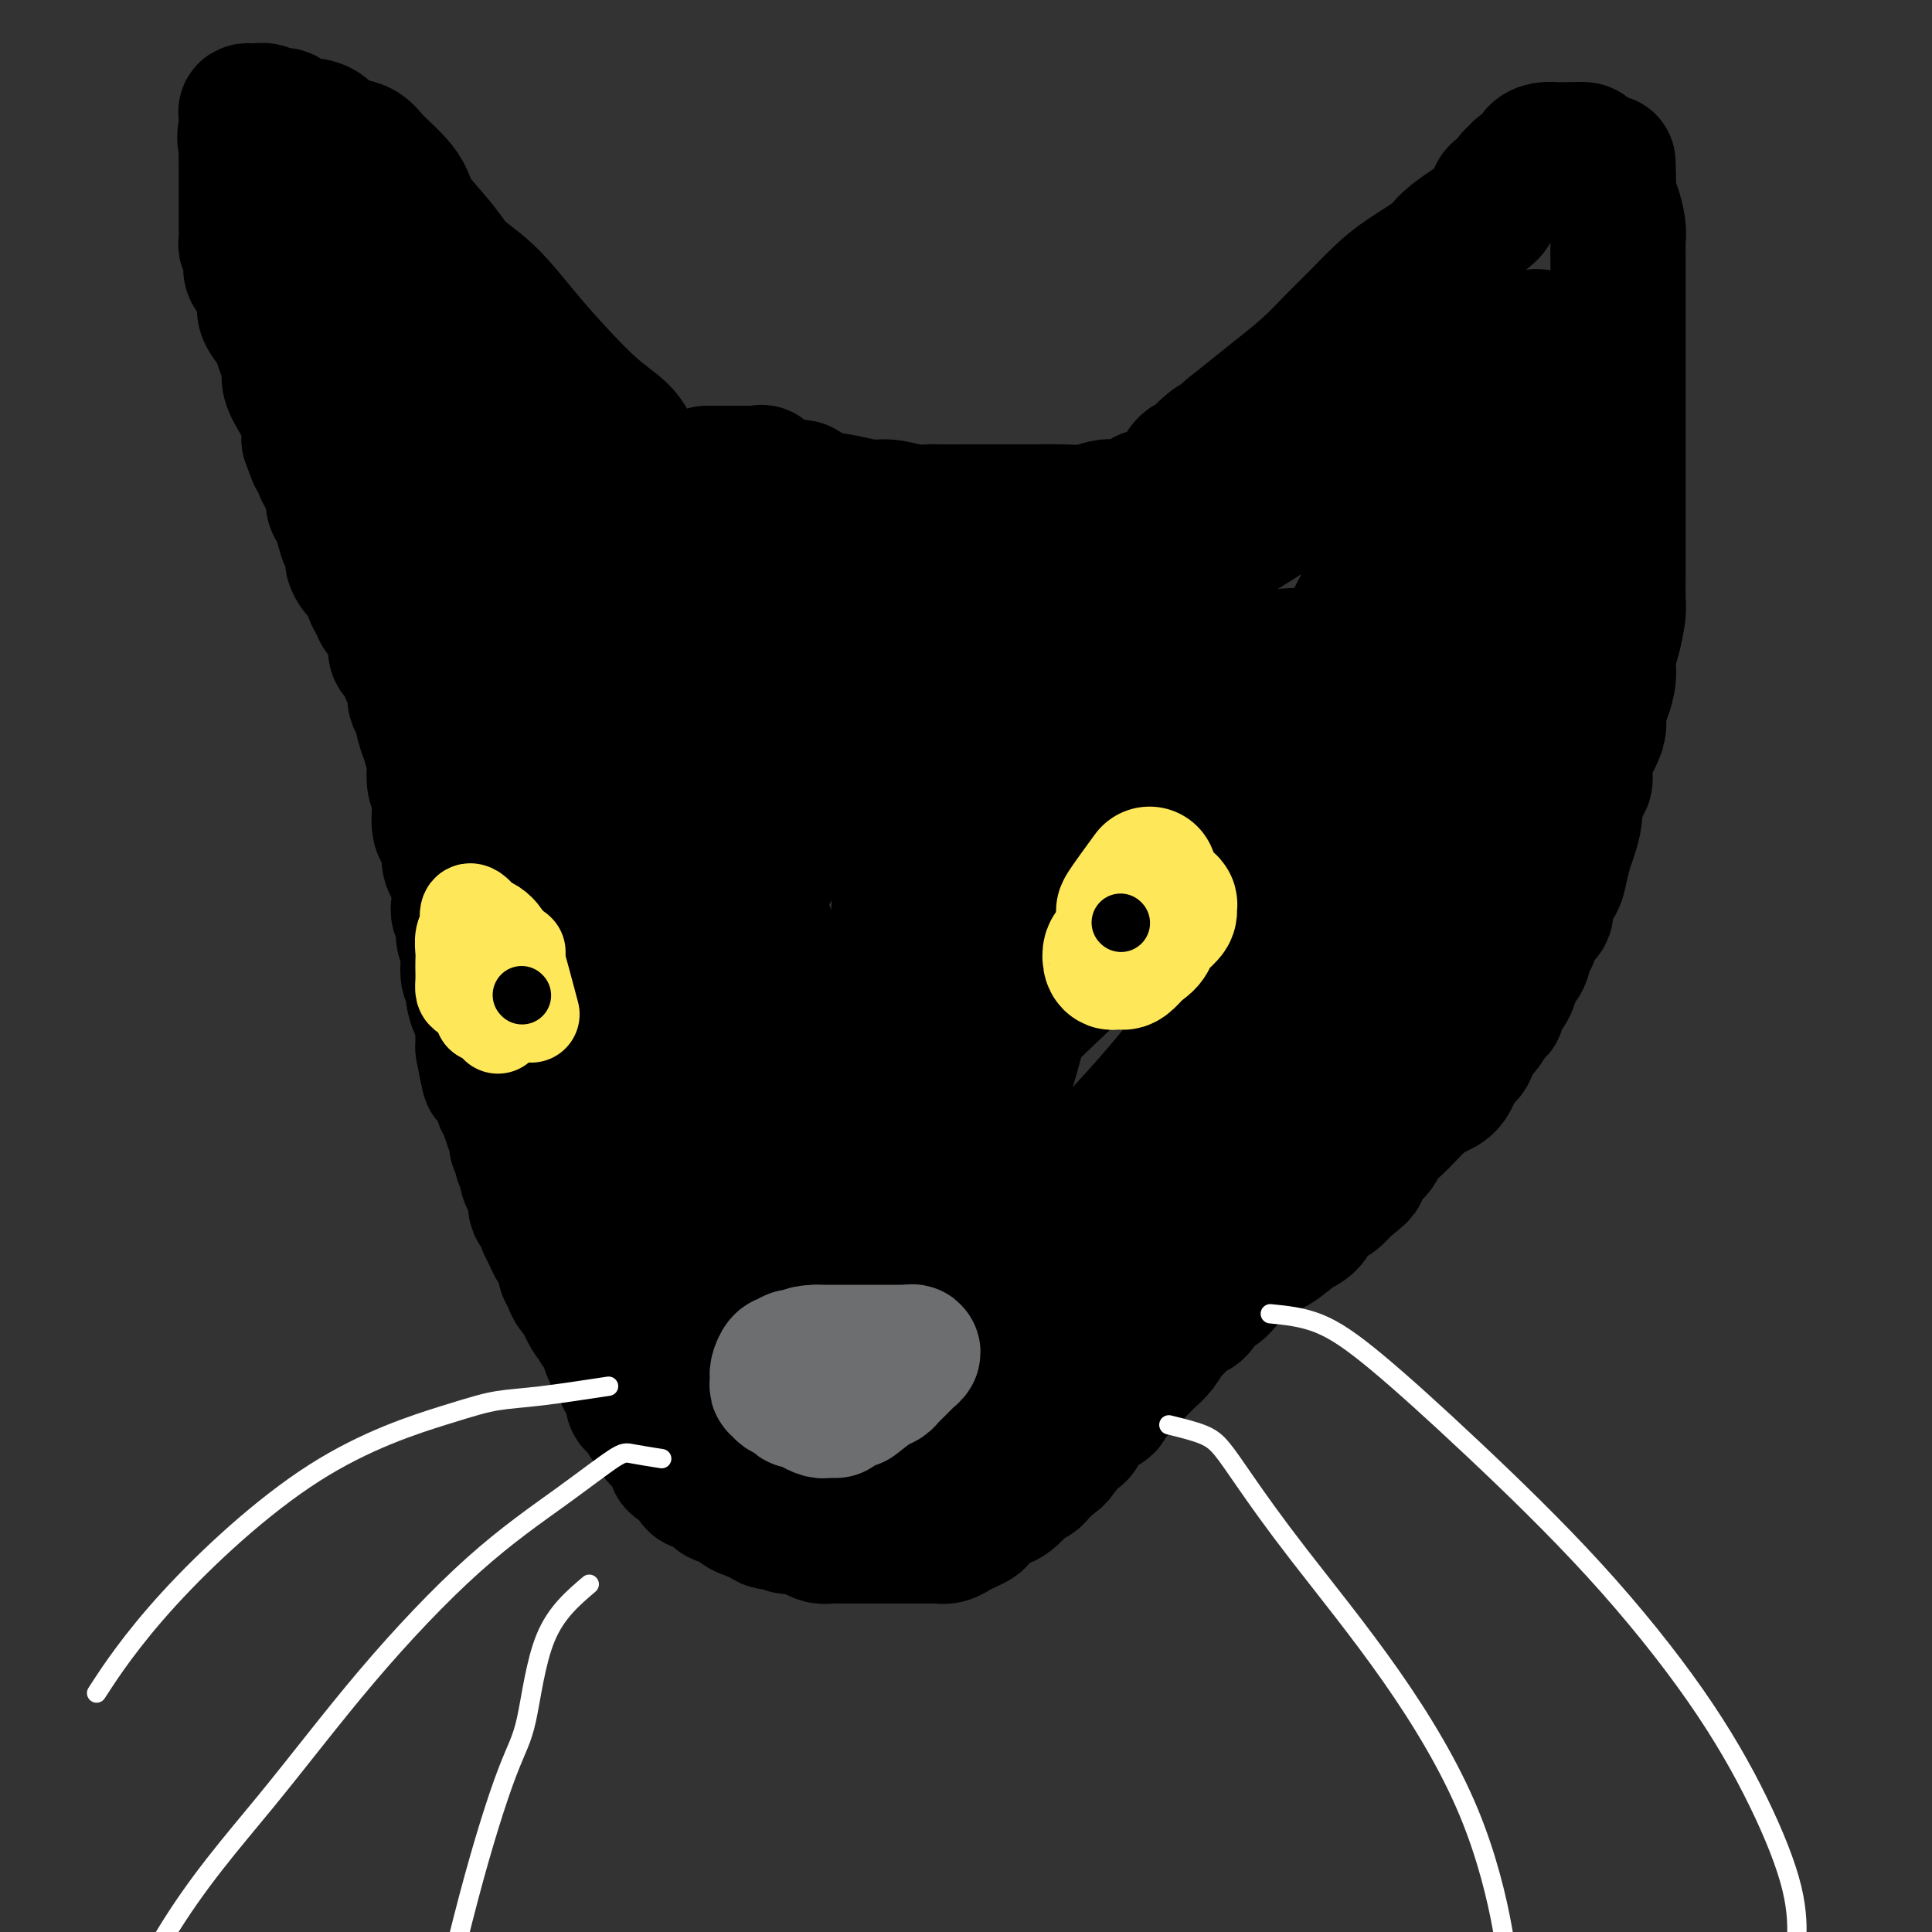 <svg viewBox='0 0 400 400' version='1.1' xmlns='http://www.w3.org/2000/svg' xmlns:xlink='http://www.w3.org/1999/xlink'><rect x="0" y="0" width="400" height="400" fill="#333333" stroke="none"/><g fill='none' stroke='#000000' stroke-width='28' stroke-linecap='round' stroke-linejoin='round'><path d='M142,114c-2.106,-4.428 -4.212,-8.855 -5,-11c-0.788,-2.145 -0.256,-2.006 -1,-3c-0.744,-0.994 -2.762,-3.119 -4,-5c-1.238,-1.881 -1.694,-3.517 -3,-5c-1.306,-1.483 -3.462,-2.811 -6,-5c-2.538,-2.189 -5.457,-5.237 -8,-8c-2.543,-2.763 -4.709,-5.239 -7,-8c-2.291,-2.761 -4.707,-5.807 -7,-8c-2.293,-2.193 -4.462,-3.535 -6,-5c-1.538,-1.465 -2.446,-3.054 -4,-5c-1.554,-1.946 -3.753,-4.250 -5,-6c-1.247,-1.750 -1.541,-2.945 -2,-4c-0.459,-1.055 -1.084,-1.971 -2,-3c-0.916,-1.029 -2.122,-2.173 -3,-3c-0.878,-0.827 -1.428,-1.338 -2,-2c-0.572,-0.662 -1.167,-1.474 -2,-2c-0.833,-0.526 -1.903,-0.766 -3,-1c-1.097,-0.234 -2.219,-0.463 -3,-1c-0.781,-0.537 -1.220,-1.383 -2,-2c-0.780,-0.617 -1.899,-1.006 -3,-1c-1.101,0.006 -2.183,0.408 -3,0c-0.817,-0.408 -1.371,-1.626 -2,-2c-0.629,-0.374 -1.335,0.095 -2,0c-0.665,-0.095 -1.288,-0.756 -2,-1c-0.712,-0.244 -1.511,-0.073 -2,0c-0.489,0.073 -0.667,0.047 -1,0c-0.333,-0.047 -0.821,-0.116 -1,0c-0.179,0.116 -0.048,0.416 0,1c0.048,0.584 0.014,1.453 0,2c-0.014,0.547 -0.007,0.774 0,1'/><path d='M51,27c-0.619,1.284 -0.166,2.493 0,3c0.166,0.507 0.044,0.311 0,1c-0.044,0.689 -0.012,2.262 0,3c0.012,0.738 0.003,0.639 0,1c-0.003,0.361 -0.001,1.181 0,2c0.001,0.819 0.000,1.637 0,2c-0.000,0.363 -0.000,0.271 0,1c0.000,0.729 0.000,2.279 0,3c-0.000,0.721 -0.001,0.612 0,1c0.001,0.388 0.004,1.274 0,2c-0.004,0.726 -0.015,1.293 0,2c0.015,0.707 0.056,1.555 0,2c-0.056,0.445 -0.208,0.487 0,1c0.208,0.513 0.778,1.498 1,2c0.222,0.502 0.097,0.520 0,1c-0.097,0.480 -0.166,1.423 0,2c0.166,0.577 0.567,0.788 1,1c0.433,0.212 0.899,0.426 1,1c0.101,0.574 -0.162,1.509 0,2c0.162,0.491 0.750,0.539 1,1c0.250,0.461 0.161,1.334 0,2c-0.161,0.666 -0.393,1.126 0,2c0.393,0.874 1.410,2.161 2,3c0.590,0.839 0.753,1.230 1,2c0.247,0.770 0.577,1.921 1,3c0.423,1.079 0.940,2.088 1,3c0.060,0.912 -0.338,1.728 0,3c0.338,1.272 1.410,3.001 2,4c0.590,0.999 0.697,1.269 1,2c0.303,0.731 0.801,1.923 1,3c0.199,1.077 0.100,2.038 0,3'/><path d='M64,91c2.030,5.785 1.103,2.747 1,2c-0.103,-0.747 0.616,0.796 1,2c0.384,1.204 0.432,2.069 1,3c0.568,0.931 1.658,1.930 2,3c0.342,1.070 -0.062,2.212 0,3c0.062,0.788 0.590,1.222 1,2c0.410,0.778 0.702,1.900 1,3c0.298,1.100 0.603,2.176 1,3c0.397,0.824 0.885,1.394 1,2c0.115,0.606 -0.142,1.247 0,2c0.142,0.753 0.682,1.619 1,2c0.318,0.381 0.414,0.277 1,1c0.586,0.723 1.663,2.273 2,3c0.337,0.727 -0.065,0.633 0,1c0.065,0.367 0.595,1.197 1,2c0.405,0.803 0.683,1.580 1,2c0.317,0.420 0.673,0.484 1,1c0.327,0.516 0.627,1.486 1,2c0.373,0.514 0.821,0.574 1,1c0.179,0.426 0.089,1.219 0,2c-0.089,0.781 -0.178,1.551 0,2c0.178,0.449 0.622,0.576 1,1c0.378,0.424 0.690,1.146 1,2c0.310,0.854 0.618,1.839 1,2c0.382,0.161 0.837,-0.504 1,0c0.163,0.504 0.033,2.176 0,3c-0.033,0.824 0.030,0.801 0,1c-0.030,0.199 -0.152,0.620 0,1c0.152,0.380 0.579,0.718 1,1c0.421,0.282 0.834,0.509 1,1c0.166,0.491 0.083,1.245 0,2'/><path d='M88,149c3.730,8.882 1.056,2.089 0,0c-1.056,-2.089 -0.493,0.528 0,2c0.493,1.472 0.916,1.801 1,2c0.084,0.199 -0.170,0.269 0,1c0.170,0.731 0.764,2.124 1,3c0.236,0.876 0.115,1.235 0,2c-0.115,0.765 -0.224,1.934 0,3c0.224,1.066 0.782,2.028 1,3c0.218,0.972 0.096,1.955 0,3c-0.096,1.045 -0.167,2.154 0,3c0.167,0.846 0.570,1.430 1,2c0.430,0.570 0.886,1.125 1,2c0.114,0.875 -0.113,2.069 0,3c0.113,0.931 0.566,1.600 1,2c0.434,0.400 0.847,0.530 1,1c0.153,0.470 0.045,1.280 0,2c-0.045,0.720 -0.027,1.352 0,2c0.027,0.648 0.064,1.314 0,2c-0.064,0.686 -0.227,1.394 0,2c0.227,0.606 0.844,1.111 1,2c0.156,0.889 -0.150,2.164 0,3c0.150,0.836 0.758,1.234 1,2c0.242,0.766 0.120,1.901 0,3c-0.120,1.099 -0.239,2.162 0,3c0.239,0.838 0.834,1.450 1,2c0.166,0.550 -0.099,1.039 0,2c0.099,0.961 0.563,2.393 1,3c0.437,0.607 0.849,0.390 1,1c0.151,0.610 0.041,2.049 0,3c-0.041,0.951 -0.012,1.415 0,2c0.012,0.585 0.006,1.293 0,2'/><path d='M100,217c2.040,10.936 1.139,4.276 1,2c-0.139,-2.276 0.483,-0.167 1,1c0.517,1.167 0.927,1.393 1,2c0.073,0.607 -0.192,1.594 0,2c0.192,0.406 0.840,0.232 1,1c0.160,0.768 -0.167,2.478 0,3c0.167,0.522 0.828,-0.145 1,0c0.172,0.145 -0.146,1.102 0,2c0.146,0.898 0.756,1.736 1,2c0.244,0.264 0.122,-0.047 0,0c-0.122,0.047 -0.244,0.450 0,1c0.244,0.550 0.854,1.246 1,2c0.146,0.754 -0.172,1.567 0,2c0.172,0.433 0.833,0.488 1,1c0.167,0.512 -0.161,1.482 0,2c0.161,0.518 0.812,0.584 1,1c0.188,0.416 -0.086,1.181 0,2c0.086,0.819 0.531,1.690 1,2c0.469,0.310 0.962,0.057 1,1c0.038,0.943 -0.379,3.081 0,4c0.379,0.919 1.555,0.618 2,1c0.445,0.382 0.161,1.448 0,2c-0.161,0.552 -0.197,0.589 0,1c0.197,0.411 0.626,1.194 1,2c0.374,0.806 0.692,1.633 1,2c0.308,0.367 0.607,0.273 1,1c0.393,0.727 0.882,2.275 1,3c0.118,0.725 -0.133,0.627 0,1c0.133,0.373 0.651,1.216 1,2c0.349,0.784 0.528,1.510 1,2c0.472,0.490 1.236,0.745 2,1'/><path d='M121,268c3.201,8.306 0.703,3.572 0,2c-0.703,-1.572 0.389,0.019 1,1c0.611,0.981 0.741,1.352 1,2c0.259,0.648 0.647,1.572 1,2c0.353,0.428 0.672,0.360 1,1c0.328,0.640 0.665,1.988 1,3c0.335,1.012 0.668,1.689 1,2c0.332,0.311 0.663,0.258 1,1c0.337,0.742 0.680,2.279 1,3c0.320,0.721 0.615,0.626 1,1c0.385,0.374 0.859,1.218 1,2c0.141,0.782 -0.050,1.504 0,2c0.050,0.496 0.342,0.766 1,1c0.658,0.234 1.682,0.431 2,1c0.318,0.569 -0.069,1.510 0,2c0.069,0.490 0.596,0.529 1,1c0.404,0.471 0.687,1.372 1,2c0.313,0.628 0.656,0.981 1,1c0.344,0.019 0.687,-0.298 1,0c0.313,0.298 0.594,1.210 1,2c0.406,0.790 0.935,1.459 1,2c0.065,0.541 -0.334,0.953 0,1c0.334,0.047 1.402,-0.273 2,0c0.598,0.273 0.726,1.139 1,2c0.274,0.861 0.692,1.717 1,2c0.308,0.283 0.505,-0.009 1,0c0.495,0.009 1.287,0.317 2,1c0.713,0.683 1.346,1.740 2,2c0.654,0.260 1.330,-0.276 2,0c0.670,0.276 1.334,1.365 2,2c0.666,0.635 1.333,0.818 2,1'/><path d='M155,313c2.700,1.421 1.948,-0.026 2,0c0.052,0.026 0.906,1.526 2,2c1.094,0.474 2.429,-0.080 3,0c0.571,0.080 0.378,0.792 1,1c0.622,0.208 2.058,-0.088 3,0c0.942,0.088 1.388,0.559 2,1c0.612,0.441 1.389,0.850 2,1c0.611,0.150 1.054,0.040 2,0c0.946,-0.040 2.393,-0.011 3,0c0.607,0.011 0.374,0.003 1,0c0.626,-0.003 2.112,-0.001 3,0c0.888,0.001 1.177,0.000 2,0c0.823,-0.000 2.179,0.000 3,0c0.821,-0.000 1.108,-0.000 2,0c0.892,0.000 2.388,0.001 3,0c0.612,-0.001 0.338,-0.003 1,0c0.662,0.003 2.260,0.012 3,0c0.740,-0.012 0.622,-0.045 1,0c0.378,0.045 1.252,0.168 2,0c0.748,-0.168 1.369,-0.626 2,-1c0.631,-0.374 1.271,-0.664 2,-1c0.729,-0.336 1.546,-0.719 2,-1c0.454,-0.281 0.545,-0.460 1,-1c0.455,-0.540 1.272,-1.440 2,-2c0.728,-0.560 1.365,-0.780 2,-1c0.635,-0.220 1.269,-0.439 2,-1c0.731,-0.561 1.561,-1.462 2,-2c0.439,-0.538 0.489,-0.711 1,-1c0.511,-0.289 1.484,-0.693 2,-1c0.516,-0.307 0.576,-0.516 1,-1c0.424,-0.484 1.212,-1.242 2,-2'/><path d='M217,303c3.342,-2.456 1.196,-1.096 1,-1c-0.196,0.096 1.559,-1.072 2,-2c0.441,-0.928 -0.431,-1.615 0,-2c0.431,-0.385 2.166,-0.469 3,-1c0.834,-0.531 0.768,-1.508 1,-2c0.232,-0.492 0.761,-0.498 1,-1c0.239,-0.502 0.187,-1.501 1,-2c0.813,-0.499 2.492,-0.499 3,-1c0.508,-0.501 -0.154,-1.504 0,-2c0.154,-0.496 1.126,-0.485 2,-1c0.874,-0.515 1.652,-1.554 2,-2c0.348,-0.446 0.267,-0.297 1,-1c0.733,-0.703 2.279,-2.257 3,-3c0.721,-0.743 0.616,-0.676 1,-1c0.384,-0.324 1.258,-1.040 2,-2c0.742,-0.960 1.354,-2.163 2,-3c0.646,-0.837 1.328,-1.309 2,-2c0.672,-0.691 1.335,-1.603 2,-2c0.665,-0.397 1.333,-0.280 2,-1c0.667,-0.720 1.333,-2.275 2,-3c0.667,-0.725 1.337,-0.618 2,-1c0.663,-0.382 1.320,-1.252 2,-2c0.680,-0.748 1.382,-1.373 2,-2c0.618,-0.627 1.153,-1.255 2,-2c0.847,-0.745 2.008,-1.607 3,-2c0.992,-0.393 1.817,-0.318 3,-1c1.183,-0.682 2.726,-2.122 4,-3c1.274,-0.878 2.280,-1.194 3,-2c0.720,-0.806 1.155,-2.102 2,-3c0.845,-0.898 2.098,-1.400 3,-2c0.902,-0.600 1.451,-1.300 2,-2'/><path d='M278,246c4.998,-4.005 3.493,-3.016 3,-3c-0.493,0.016 0.027,-0.939 1,-2c0.973,-1.061 2.399,-2.227 3,-3c0.601,-0.773 0.376,-1.152 1,-2c0.624,-0.848 2.096,-2.164 3,-3c0.904,-0.836 1.239,-1.190 2,-2c0.761,-0.810 1.948,-2.074 3,-3c1.052,-0.926 1.969,-1.512 3,-2c1.031,-0.488 2.177,-0.878 3,-2c0.823,-1.122 1.323,-2.977 2,-4c0.677,-1.023 1.531,-1.215 2,-2c0.469,-0.785 0.555,-2.164 1,-3c0.445,-0.836 1.250,-1.129 2,-2c0.750,-0.871 1.445,-2.321 2,-3c0.555,-0.679 0.970,-0.587 1,-1c0.030,-0.413 -0.325,-1.331 0,-2c0.325,-0.669 1.330,-1.089 2,-2c0.670,-0.911 1.006,-2.312 1,-3c-0.006,-0.688 -0.354,-0.664 0,-1c0.354,-0.336 1.409,-1.034 2,-2c0.591,-0.966 0.717,-2.201 1,-3c0.283,-0.799 0.724,-1.162 1,-2c0.276,-0.838 0.389,-2.152 1,-3c0.611,-0.848 1.722,-1.231 2,-2c0.278,-0.769 -0.277,-1.923 0,-3c0.277,-1.077 1.384,-2.076 2,-3c0.616,-0.924 0.740,-1.772 1,-3c0.260,-1.228 0.657,-2.834 1,-4c0.343,-1.166 0.631,-1.891 1,-3c0.369,-1.109 0.820,-2.603 1,-4c0.180,-1.397 0.090,-2.699 0,-4'/><path d='M326,165c2.647,-6.696 2.264,-3.435 2,-3c-0.264,0.435 -0.408,-1.954 0,-4c0.408,-2.046 1.367,-3.747 2,-5c0.633,-1.253 0.939,-2.057 1,-3c0.061,-0.943 -0.125,-2.025 0,-3c0.125,-0.975 0.559,-1.844 1,-3c0.441,-1.156 0.889,-2.600 1,-4c0.111,-1.400 -0.114,-2.756 0,-4c0.114,-1.244 0.566,-2.376 1,-4c0.434,-1.624 0.848,-3.739 1,-5c0.152,-1.261 0.041,-1.666 0,-3c-0.041,-1.334 -0.011,-3.595 0,-5c0.011,-1.405 0.003,-1.954 0,-3c-0.003,-1.046 -0.001,-2.590 0,-4c0.001,-1.410 0.000,-2.688 0,-4c-0.000,-1.312 -0.000,-2.660 0,-4c0.000,-1.340 0.000,-2.672 0,-4c-0.000,-1.328 -0.000,-2.650 0,-4c0.000,-1.350 0.000,-2.727 0,-4c-0.000,-1.273 -0.000,-2.442 0,-4c0.000,-1.558 0.000,-3.504 0,-5c-0.000,-1.496 -0.000,-2.542 0,-4c0.000,-1.458 0.000,-3.327 0,-5c-0.000,-1.673 -0.000,-3.151 0,-5c0.000,-1.849 0.001,-4.069 0,-6c-0.001,-1.931 -0.003,-3.575 0,-5c0.003,-1.425 0.012,-2.633 0,-4c-0.012,-1.367 -0.044,-2.892 0,-4c0.044,-1.108 0.166,-1.798 0,-3c-0.166,-1.202 -0.619,-2.915 -1,-4c-0.381,-1.085 -0.691,-1.543 -1,-2'/><path d='M333,41c-0.267,-13.666 0.065,-4.831 0,-2c-0.065,2.831 -0.527,-0.341 -1,-2c-0.473,-1.659 -0.957,-1.803 -1,-2c-0.043,-0.197 0.354,-0.445 0,-1c-0.354,-0.555 -1.461,-1.417 -2,-2c-0.539,-0.583 -0.511,-0.888 -1,-1c-0.489,-0.112 -1.496,-0.030 -2,0c-0.504,0.030 -0.506,0.010 -1,0c-0.494,-0.010 -1.479,-0.010 -2,0c-0.521,0.010 -0.577,0.030 -1,0c-0.423,-0.030 -1.212,-0.110 -2,0c-0.788,0.110 -1.573,0.409 -2,1c-0.427,0.591 -0.494,1.472 -1,2c-0.506,0.528 -1.449,0.703 -2,1c-0.551,0.297 -0.710,0.716 -1,1c-0.290,0.284 -0.710,0.432 -1,1c-0.290,0.568 -0.450,1.555 -1,2c-0.550,0.445 -1.492,0.349 -2,1c-0.508,0.651 -0.584,2.049 -1,3c-0.416,0.951 -1.174,1.454 -2,2c-0.826,0.546 -1.721,1.134 -3,2c-1.279,0.866 -2.942,2.008 -4,3c-1.058,0.992 -1.510,1.832 -3,3c-1.490,1.168 -4.017,2.664 -6,4c-1.983,1.336 -3.422,2.514 -5,4c-1.578,1.486 -3.296,3.282 -5,5c-1.704,1.718 -3.396,3.358 -5,5c-1.604,1.642 -3.121,3.285 -5,5c-1.879,1.715 -4.121,3.500 -6,5c-1.879,1.500 -3.394,2.714 -5,4c-1.606,1.286 -3.303,2.643 -5,4'/><path d='M255,89c-10.881,9.476 -5.585,4.165 -4,3c1.585,-1.165 -0.543,1.815 -2,3c-1.457,1.185 -2.243,0.574 -3,1c-0.757,0.426 -1.484,1.890 -2,3c-0.516,1.110 -0.822,1.866 -1,2c-0.178,0.134 -0.229,-0.353 -1,0c-0.771,0.353 -2.262,1.545 -3,2c-0.738,0.455 -0.723,0.174 -1,0c-0.277,-0.174 -0.848,-0.239 -1,0c-0.152,0.239 0.114,0.782 0,1c-0.114,0.218 -0.606,0.111 -1,0c-0.394,-0.111 -0.688,-0.227 -1,0c-0.312,0.227 -0.641,0.797 -1,1c-0.359,0.203 -0.746,0.040 -1,0c-0.254,-0.040 -0.373,0.042 -1,0c-0.627,-0.042 -1.762,-0.207 -3,0c-1.238,0.207 -2.579,0.788 -4,1c-1.421,0.212 -2.921,0.057 -5,0c-2.079,-0.057 -4.738,-0.015 -7,0c-2.262,0.015 -4.128,0.004 -6,0c-1.872,-0.004 -3.748,0.000 -5,0c-1.252,-0.000 -1.878,-0.004 -3,0c-1.122,0.004 -2.739,0.016 -4,0c-1.261,-0.016 -2.167,-0.060 -3,0c-0.833,0.060 -1.594,0.224 -3,0c-1.406,-0.224 -3.457,-0.836 -5,-1c-1.543,-0.164 -2.579,0.121 -4,0c-1.421,-0.121 -3.229,-0.648 -5,-1c-1.771,-0.352 -3.506,-0.529 -5,-1c-1.494,-0.471 -2.747,-1.235 -4,-2'/><path d='M166,101c-4.086,-0.745 -2.801,-0.109 -3,0c-0.199,0.109 -1.883,-0.311 -3,-1c-1.117,-0.689 -1.666,-1.649 -2,-2c-0.334,-0.351 -0.451,-0.094 -1,0c-0.549,0.094 -1.529,0.025 -2,0c-0.471,-0.025 -0.435,-0.007 -2,0c-1.565,0.007 -4.733,0.002 -6,0c-1.267,-0.002 -0.634,-0.001 0,0'/><path d='M68,53c1.691,-2.306 3.382,-4.613 4,-5c0.618,-0.387 0.165,1.145 0,3c-0.165,1.855 -0.040,4.033 0,6c0.040,1.967 -0.006,3.722 0,6c0.006,2.278 0.062,5.079 1,8c0.938,2.921 2.757,5.964 4,9c1.243,3.036 1.909,6.066 3,9c1.091,2.934 2.608,5.770 4,9c1.392,3.230 2.660,6.852 4,10c1.340,3.148 2.751,5.821 4,8c1.249,2.179 2.337,3.864 3,5c0.663,1.136 0.900,1.723 1,2c0.100,0.277 0.064,0.246 0,-1c-0.064,-1.246 -0.157,-3.705 0,-7c0.157,-3.295 0.564,-7.426 0,-12c-0.564,-4.574 -2.101,-9.590 -4,-15c-1.899,-5.410 -4.162,-11.215 -6,-16c-1.838,-4.785 -3.251,-8.552 -4,-11c-0.749,-2.448 -0.835,-3.577 -1,-4c-0.165,-0.423 -0.409,-0.141 -1,0c-0.591,0.141 -1.530,0.141 -2,0c-0.470,-0.141 -0.473,-0.423 -1,0c-0.527,0.423 -1.579,1.549 -2,3c-0.421,1.451 -0.210,3.225 0,5'/><path d='M75,65c0.046,1.841 0.161,3.942 0,7c-0.161,3.058 -0.597,7.072 0,11c0.597,3.928 2.228,7.769 5,13c2.772,5.231 6.687,11.853 11,18c4.313,6.147 9.025,11.819 13,17c3.975,5.181 7.212,9.870 10,12c2.788,2.130 5.127,1.699 7,2c1.873,0.301 3.281,1.332 4,0c0.719,-1.332 0.750,-5.029 1,-8c0.250,-2.971 0.718,-5.217 1,-8c0.282,-2.783 0.379,-6.101 0,-9c-0.379,-2.899 -1.232,-5.377 -3,-8c-1.768,-2.623 -4.449,-5.391 -7,-8c-2.551,-2.609 -4.971,-5.060 -7,-7c-2.029,-1.940 -3.667,-3.368 -5,-4c-1.333,-0.632 -2.361,-0.467 -3,0c-0.639,0.467 -0.890,1.235 -1,2c-0.110,0.765 -0.080,1.526 0,3c0.080,1.474 0.211,3.659 0,6c-0.211,2.341 -0.762,4.836 0,8c0.762,3.164 2.838,6.995 5,11c2.162,4.005 4.411,8.184 7,13c2.589,4.816 5.520,10.270 8,15c2.480,4.730 4.510,8.737 6,11c1.490,2.263 2.442,2.782 3,3c0.558,0.218 0.724,0.135 1,0c0.276,-0.135 0.662,-0.324 1,-1c0.338,-0.676 0.627,-1.841 1,-4c0.373,-2.159 0.831,-5.312 1,-8c0.169,-2.688 0.048,-4.911 0,-7c-0.048,-2.089 -0.024,-4.045 0,-6'/><path d='M134,139c0.636,-4.579 0.226,-3.026 0,-3c-0.226,0.026 -0.269,-1.475 0,-2c0.269,-0.525 0.850,-0.073 1,0c0.150,0.073 -0.129,-0.232 0,0c0.129,0.232 0.667,0.999 1,2c0.333,1.001 0.462,2.234 1,3c0.538,0.766 1.486,1.065 2,2c0.514,0.935 0.593,2.506 1,4c0.407,1.494 1.142,2.911 2,4c0.858,1.089 1.840,1.851 2,3c0.160,1.149 -0.501,2.685 0,4c0.501,1.315 2.166,2.408 3,4c0.834,1.592 0.838,3.683 1,5c0.162,1.317 0.481,1.860 1,3c0.519,1.140 1.239,2.878 2,4c0.761,1.122 1.565,1.629 2,3c0.435,1.371 0.502,3.607 1,5c0.498,1.393 1.429,1.944 2,3c0.571,1.056 0.783,2.617 1,4c0.217,1.383 0.439,2.587 1,4c0.561,1.413 1.459,3.034 2,5c0.541,1.966 0.723,4.278 1,6c0.277,1.722 0.648,2.854 1,4c0.352,1.146 0.686,2.304 1,4c0.314,1.696 0.610,3.929 1,6c0.390,2.071 0.874,3.981 1,6c0.126,2.019 -0.107,4.148 0,6c0.107,1.852 0.553,3.426 1,5'/><path d='M166,233c1.547,8.470 0.414,4.644 0,4c-0.414,-0.644 -0.108,1.895 0,4c0.108,2.105 0.019,3.776 0,5c-0.019,1.224 0.033,2.002 0,3c-0.033,0.998 -0.149,2.215 0,3c0.149,0.785 0.565,1.139 1,2c0.435,0.861 0.891,2.231 1,3c0.109,0.769 -0.129,0.938 0,1c0.129,0.062 0.626,0.017 1,0c0.374,-0.017 0.624,-0.004 1,0c0.376,0.004 0.878,0.001 1,0c0.122,-0.001 -0.137,-0.000 0,0c0.137,0.000 0.669,0.000 1,0c0.331,-0.000 0.460,-0.000 1,0c0.540,0.000 1.492,0.000 2,0c0.508,-0.000 0.574,-0.000 1,0c0.426,0.000 1.213,0.000 2,0c0.787,-0.000 1.575,-0.001 2,0c0.425,0.001 0.488,0.003 1,0c0.512,-0.003 1.474,-0.012 2,0c0.526,0.012 0.615,0.044 1,0c0.385,-0.044 1.065,-0.166 2,0c0.935,0.166 2.124,0.619 3,0c0.876,-0.619 1.438,-2.309 2,-4'/><path d='M191,254c0.989,-1.483 2.462,-3.191 4,-6c1.538,-2.809 3.141,-6.719 5,-10c1.859,-3.281 3.975,-5.933 5,-8c1.025,-2.067 0.958,-3.547 2,-7c1.042,-3.453 3.194,-8.878 4,-12c0.806,-3.122 0.268,-3.941 0,-5c-0.268,-1.059 -0.264,-2.357 0,-4c0.264,-1.643 0.789,-3.630 1,-5c0.211,-1.370 0.109,-2.124 0,-4c-0.109,-1.876 -0.225,-4.874 0,-7c0.225,-2.126 0.792,-3.379 1,-5c0.208,-1.621 0.056,-3.611 0,-5c-0.056,-1.389 -0.015,-2.176 0,-3c0.015,-0.824 0.004,-1.683 0,-2c-0.004,-0.317 -0.001,-0.090 0,0c0.001,0.090 0.001,0.045 0,0'/></g>
<g fill='none' stroke='#000000' stroke-width='6' stroke-linecap='round' stroke-linejoin='round'><path d='M129,162c-2.527,3.259 -5.054,6.518 -6,8c-0.946,1.482 -0.310,1.188 -1,3c-0.690,1.812 -2.705,5.732 -4,10c-1.295,4.268 -1.869,8.885 -2,14c-0.131,5.115 0.180,10.729 0,16c-0.180,5.271 -0.853,10.198 0,15c0.853,4.802 3.230,9.479 5,14c1.770,4.521 2.932,8.886 5,12c2.068,3.114 5.040,4.978 7,7c1.960,2.022 2.906,4.203 4,5c1.094,0.797 2.335,0.211 3,0c0.665,-0.211 0.754,-0.046 1,0c0.246,0.046 0.650,-0.027 1,0c0.350,0.027 0.647,0.155 1,0c0.353,-0.155 0.762,-0.592 1,-3c0.238,-2.408 0.307,-6.788 0,-12c-0.307,-5.212 -0.988,-11.256 -2,-18c-1.012,-6.744 -2.356,-14.188 -4,-21c-1.644,-6.812 -3.588,-12.991 -5,-19c-1.412,-6.009 -2.291,-11.849 -3,-16c-0.709,-4.151 -1.248,-6.614 -2,-9c-0.752,-2.386 -1.718,-4.696 -2,-7c-0.282,-2.304 0.121,-4.601 0,-6c-0.121,-1.399 -0.764,-1.901 -1,-2c-0.236,-0.099 -0.063,0.206 0,1c0.063,0.794 0.017,2.079 0,4c-0.017,1.921 -0.005,4.479 0,7c0.005,2.521 0.001,5.006 0,8c-0.001,2.994 -0.001,6.497 0,10'/><path d='M125,183c-0.015,6.746 0.446,9.610 1,14c0.554,4.390 1.201,10.306 2,16c0.799,5.694 1.748,11.165 2,15c0.252,3.835 -0.195,6.033 2,13c2.195,6.967 7.032,18.702 9,23c1.968,4.298 1.068,1.157 1,0c-0.068,-1.157 0.695,-0.331 1,0c0.305,0.331 0.153,0.165 0,0'/></g>
<g fill='none' stroke='#000000' stroke-width='28' stroke-linecap='round' stroke-linejoin='round'><path d='M95,145c1.188,1.177 2.376,2.353 3,5c0.624,2.647 0.683,6.764 2,13c1.317,6.236 3.893,14.589 7,23c3.107,8.411 6.745,16.878 10,25c3.255,8.122 6.128,15.899 9,22c2.872,6.101 5.743,10.527 8,15c2.257,4.473 3.899,8.992 6,13c2.101,4.008 4.661,7.505 7,11c2.339,3.495 4.458,6.989 6,9c1.542,2.011 2.506,2.539 3,3c0.494,0.461 0.516,0.854 1,1c0.484,0.146 1.428,0.046 2,0c0.572,-0.046 0.772,-0.036 1,-1c0.228,-0.964 0.484,-2.902 0,-8c-0.484,-5.098 -1.707,-13.357 -3,-22c-1.293,-8.643 -2.654,-17.669 -5,-26c-2.346,-8.331 -5.676,-15.965 -8,-23c-2.324,-7.035 -3.641,-13.470 -5,-19c-1.359,-5.530 -2.759,-10.155 -4,-14c-1.241,-3.845 -2.322,-6.911 -4,-10c-1.678,-3.089 -3.952,-6.200 -5,-8c-1.048,-1.800 -0.869,-2.290 -1,-2c-0.131,0.290 -0.573,1.360 -1,2c-0.427,0.640 -0.840,0.849 -1,3c-0.160,2.151 -0.068,6.242 0,10c0.068,3.758 0.111,7.183 0,12c-0.111,4.817 -0.376,11.028 0,18c0.376,6.972 1.393,14.706 2,22c0.607,7.294 0.803,14.147 1,21'/><path d='M126,240c1.052,16.619 2.182,16.668 3,20c0.818,3.332 1.323,9.948 2,14c0.677,4.052 1.527,5.541 4,9c2.473,3.459 6.571,8.889 9,11c2.429,2.111 3.191,0.905 5,1c1.809,0.095 4.665,1.491 7,2c2.335,0.509 4.148,0.129 6,0c1.852,-0.129 3.743,-0.009 6,0c2.257,0.009 4.881,-0.095 7,0c2.119,0.095 3.734,0.388 6,0c2.266,-0.388 5.182,-1.459 8,-2c2.818,-0.541 5.537,-0.553 8,-1c2.463,-0.447 4.669,-1.331 7,-2c2.331,-0.669 4.787,-1.125 7,-2c2.213,-0.875 4.185,-2.169 6,-3c1.815,-0.831 3.474,-1.200 5,-2c1.526,-0.800 2.919,-2.032 4,-3c1.081,-0.968 1.851,-1.672 3,-3c1.149,-1.328 2.676,-3.279 4,-5c1.324,-1.721 2.446,-3.212 4,-5c1.554,-1.788 3.539,-3.872 5,-6c1.461,-2.128 2.396,-4.301 4,-7c1.604,-2.699 3.877,-5.925 6,-9c2.123,-3.075 4.097,-6.000 6,-9c1.903,-3.000 3.735,-6.075 6,-9c2.265,-2.925 4.963,-5.701 7,-9c2.037,-3.299 3.412,-7.121 6,-11c2.588,-3.879 6.389,-7.813 9,-12c2.611,-4.187 4.032,-8.625 6,-13c1.968,-4.375 4.484,-8.688 7,-13'/><path d='M299,171c3.122,-6.445 4.427,-9.557 6,-13c1.573,-3.443 3.412,-7.215 5,-11c1.588,-3.785 2.923,-7.582 4,-11c1.077,-3.418 1.896,-6.457 3,-13c1.104,-6.543 2.492,-16.590 3,-22c0.508,-5.410 0.137,-6.182 0,-8c-0.137,-1.818 -0.038,-4.680 0,-7c0.038,-2.320 0.016,-4.096 0,-6c-0.016,-1.904 -0.027,-3.935 0,-5c0.027,-1.065 0.092,-1.162 0,-2c-0.092,-0.838 -0.343,-2.415 -1,-3c-0.657,-0.585 -1.722,-0.177 -2,0c-0.278,0.177 0.229,0.122 0,0c-0.229,-0.122 -1.196,-0.312 -2,0c-0.804,0.312 -1.445,1.126 -2,2c-0.555,0.874 -1.024,1.809 -2,3c-0.976,1.191 -2.460,2.639 -3,4c-0.540,1.361 -0.136,2.634 -1,4c-0.864,1.366 -2.997,2.823 -5,5c-2.003,2.177 -3.875,5.073 -6,9c-2.125,3.927 -4.502,8.885 -7,14c-2.498,5.115 -5.117,10.386 -8,16c-2.883,5.614 -6.031,11.570 -9,17c-2.969,5.430 -5.759,10.333 -8,15c-2.241,4.667 -3.931,9.096 -6,13c-2.069,3.904 -4.516,7.281 -6,10c-1.484,2.719 -2.006,4.780 -3,7c-0.994,2.220 -2.460,4.598 -3,6c-0.540,1.402 -0.154,1.829 0,2c0.154,0.171 0.077,0.085 0,0'/><path d='M246,197c-6.968,15.231 0.612,3.309 5,-3c4.388,-6.309 5.582,-7.006 8,-10c2.418,-2.994 6.059,-8.287 10,-14c3.941,-5.713 8.183,-11.847 12,-18c3.817,-6.153 7.209,-12.324 11,-18c3.791,-5.676 7.982,-10.856 11,-15c3.018,-4.144 4.862,-7.253 7,-11c2.138,-3.747 4.571,-8.132 6,-12c1.429,-3.868 1.853,-7.218 2,-10c0.147,-2.782 0.018,-4.996 0,-7c-0.018,-2.004 0.074,-3.797 0,-5c-0.074,-1.203 -0.315,-1.815 -1,-2c-0.685,-0.185 -1.814,0.059 -3,0c-1.186,-0.059 -2.429,-0.420 -4,0c-1.571,0.420 -3.469,1.623 -5,3c-1.531,1.377 -2.694,2.929 -5,5c-2.306,2.071 -5.754,4.663 -9,7c-3.246,2.337 -6.290,4.420 -10,7c-3.710,2.580 -8.085,5.658 -13,9c-4.915,3.342 -10.370,6.948 -16,10c-5.630,3.052 -11.437,5.549 -17,8c-5.563,2.451 -10.884,4.857 -16,7c-5.116,2.143 -10.026,4.024 -15,6c-4.974,1.976 -10.010,4.046 -14,5c-3.990,0.954 -6.933,0.792 -10,1c-3.067,0.208 -6.256,0.785 -9,1c-2.744,0.215 -5.042,0.069 -7,0c-1.958,-0.069 -3.576,-0.060 -5,0c-1.424,0.060 -2.653,0.170 -4,0c-1.347,-0.170 -2.814,-0.620 -4,-1c-1.186,-0.380 -2.093,-0.690 -3,-1'/><path d='M148,139c-4.285,-0.917 -3.498,-2.211 -4,-3c-0.502,-0.789 -2.293,-1.073 -4,-2c-1.707,-0.927 -3.329,-2.497 -5,-3c-1.671,-0.503 -3.390,0.062 -4,0c-0.610,-0.062 -0.112,-0.750 0,-1c0.112,-0.250 -0.161,-0.063 0,0c0.161,0.063 0.755,0.003 2,0c1.245,-0.003 3.141,0.051 5,0c1.859,-0.051 3.682,-0.208 6,0c2.318,0.208 5.130,0.782 8,1c2.870,0.218 5.799,0.080 9,0c3.201,-0.080 6.674,-0.102 10,0c3.326,0.102 6.505,0.329 10,0c3.495,-0.329 7.307,-1.213 10,-2c2.693,-0.787 4.266,-1.476 6,-2c1.734,-0.524 3.630,-0.883 5,-1c1.370,-0.117 2.216,0.007 3,0c0.784,-0.007 1.508,-0.146 1,0c-0.508,0.146 -2.247,0.575 -4,1c-1.753,0.425 -3.520,0.846 -5,1c-1.480,0.154 -2.672,0.042 -4,0c-1.328,-0.042 -2.792,-0.015 -5,0c-2.208,0.015 -5.161,0.018 -9,0c-3.839,-0.018 -8.565,-0.056 -13,0c-4.435,0.056 -8.579,0.207 -13,0c-4.421,-0.207 -9.120,-0.774 -13,-1c-3.880,-0.226 -6.940,-0.113 -10,0'/><path d='M130,127c-13.062,0.141 -8.217,-0.008 -8,0c0.217,0.008 -4.194,0.171 -7,0c-2.806,-0.171 -4.009,-0.676 -5,-1c-0.991,-0.324 -1.772,-0.468 -2,-1c-0.228,-0.532 0.095,-1.452 0,-2c-0.095,-0.548 -0.610,-0.725 0,-1c0.610,-0.275 2.345,-0.648 4,-1c1.655,-0.352 3.231,-0.683 5,-1c1.769,-0.317 3.731,-0.621 6,-1c2.269,-0.379 4.846,-0.834 7,-1c2.154,-0.166 3.884,-0.045 6,0c2.116,0.045 4.617,0.012 7,0c2.383,-0.012 4.647,-0.003 7,0c2.353,0.003 4.794,-0.002 7,0c2.206,0.002 4.178,0.009 6,0c1.822,-0.009 3.496,-0.035 5,0c1.504,0.035 2.838,0.130 4,1c1.162,0.870 2.150,2.516 3,4c0.850,1.484 1.560,2.808 2,5c0.440,2.192 0.609,5.252 1,8c0.391,2.748 1.005,5.183 2,8c0.995,2.817 2.371,6.015 3,10c0.629,3.985 0.509,8.758 1,13c0.491,4.242 1.591,7.954 2,12c0.409,4.046 0.127,8.427 0,13c-0.127,4.573 -0.100,9.339 0,13c0.100,3.661 0.274,6.219 0,10c-0.274,3.781 -0.997,8.787 -2,13c-1.003,4.213 -2.287,7.632 -3,11c-0.713,3.368 -0.857,6.684 -1,10'/><path d='M180,249c-1.486,7.107 -2.201,7.873 -3,10c-0.799,2.127 -1.680,5.613 -2,8c-0.320,2.387 -0.078,3.674 0,5c0.078,1.326 -0.010,2.692 0,4c0.010,1.308 0.116,2.560 0,3c-0.116,0.440 -0.456,0.069 0,0c0.456,-0.069 1.706,0.164 3,0c1.294,-0.164 2.630,-0.726 4,-2c1.370,-1.274 2.774,-3.262 4,-5c1.226,-1.738 2.276,-3.227 4,-6c1.724,-2.773 4.124,-6.829 7,-13c2.876,-6.171 6.227,-14.456 9,-23c2.773,-8.544 4.967,-17.346 7,-24c2.033,-6.654 3.903,-11.159 5,-15c1.097,-3.841 1.419,-7.018 2,-10c0.581,-2.982 1.420,-5.769 2,-9c0.580,-3.231 0.899,-6.908 0,-11c-0.899,-4.092 -3.018,-8.601 -5,-12c-1.982,-3.399 -3.828,-5.689 -6,-7c-2.172,-1.311 -4.669,-1.643 -7,-2c-2.331,-0.357 -4.497,-0.739 -7,0c-2.503,0.739 -5.343,2.601 -8,4c-2.657,1.399 -5.132,2.336 -8,5c-2.868,2.664 -6.130,7.055 -9,11c-2.870,3.945 -5.347,7.446 -8,12c-2.653,4.554 -5.482,10.162 -8,16c-2.518,5.838 -4.727,11.905 -6,18c-1.273,6.095 -1.612,12.218 -2,18c-0.388,5.782 -0.825,11.223 -1,16c-0.175,4.777 -0.087,8.888 0,13'/><path d='M147,253c-0.527,9.282 -0.343,8.987 0,10c0.343,1.013 0.846,3.334 2,5c1.154,1.666 2.961,2.677 4,3c1.039,0.323 1.312,-0.043 4,0c2.688,0.043 7.792,0.497 11,0c3.208,-0.497 4.521,-1.943 7,-3c2.479,-1.057 6.124,-1.726 11,-3c4.876,-1.274 10.983,-3.155 16,-5c5.017,-1.845 8.944,-3.655 13,-6c4.056,-2.345 8.241,-5.226 12,-8c3.759,-2.774 7.091,-5.443 10,-9c2.909,-3.557 5.394,-8.003 8,-13c2.606,-4.997 5.332,-10.543 8,-16c2.668,-5.457 5.279,-10.823 7,-16c1.721,-5.177 2.552,-10.164 4,-14c1.448,-3.836 3.514,-6.521 5,-10c1.486,-3.479 2.391,-7.753 3,-11c0.609,-3.247 0.920,-5.469 1,-8c0.080,-2.531 -0.073,-5.373 0,-7c0.073,-1.627 0.371,-2.041 0,-3c-0.371,-0.959 -1.410,-2.462 -3,-3c-1.590,-0.538 -3.731,-0.109 -6,0c-2.269,0.109 -4.664,-0.102 -7,0c-2.336,0.102 -4.611,0.517 -7,2c-2.389,1.483 -4.893,4.032 -8,7c-3.107,2.968 -6.819,6.353 -10,11c-3.181,4.647 -5.832,10.555 -9,17c-3.168,6.445 -6.853,13.428 -10,21c-3.147,7.572 -5.756,15.735 -8,23c-2.244,7.265 -4.122,13.633 -6,20'/><path d='M199,237c-2.948,9.112 -3.317,10.392 -4,13c-0.683,2.608 -1.680,6.545 -2,9c-0.320,2.455 0.037,3.429 0,4c-0.037,0.571 -0.466,0.740 0,1c0.466,0.260 1.829,0.610 4,0c2.171,-0.610 5.151,-2.180 9,-5c3.849,-2.820 8.566,-6.891 13,-11c4.434,-4.109 8.584,-8.257 13,-13c4.416,-4.743 9.098,-10.082 13,-15c3.902,-4.918 7.025,-9.416 10,-14c2.975,-4.584 5.802,-9.256 8,-14c2.198,-4.744 3.767,-9.562 5,-14c1.233,-4.438 2.129,-8.496 3,-12c0.871,-3.504 1.717,-6.454 2,-9c0.283,-2.546 0.002,-4.687 0,-6c-0.002,-1.313 0.274,-1.796 0,-2c-0.274,-0.204 -1.100,-0.127 -2,0c-0.900,0.127 -1.874,0.305 -3,1c-1.126,0.695 -2.403,1.906 -4,4c-1.597,2.094 -3.515,5.070 -6,8c-2.485,2.930 -5.536,5.814 -9,9c-3.464,3.186 -7.339,6.672 -11,11c-3.661,4.328 -7.108,9.496 -11,14c-3.892,4.504 -8.231,8.342 -12,12c-3.769,3.658 -6.969,7.135 -9,10c-2.031,2.865 -2.893,5.117 -4,6c-1.107,0.883 -2.459,0.395 -3,0c-0.541,-0.395 -0.270,-0.698 0,-1'/><path d='M199,223c-0.027,-0.653 1.407,-1.784 2,-4c0.593,-2.216 0.345,-5.516 1,-9c0.655,-3.484 2.213,-7.151 3,-11c0.787,-3.849 0.801,-7.878 2,-15c1.199,-7.122 3.581,-17.335 5,-23c1.419,-5.665 1.874,-6.782 2,-8c0.126,-1.218 -0.077,-2.537 0,-4c0.077,-1.463 0.433,-3.071 0,-4c-0.433,-0.929 -1.655,-1.177 -3,-2c-1.345,-0.823 -2.811,-2.219 -4,-3c-1.189,-0.781 -2.100,-0.948 -3,-1c-0.900,-0.052 -1.789,0.010 -3,0c-1.211,-0.010 -2.744,-0.091 -4,0c-1.256,0.091 -2.235,0.356 -3,1c-0.765,0.644 -1.315,1.667 -2,3c-0.685,1.333 -1.504,2.974 -2,4c-0.496,1.026 -0.669,1.436 -1,3c-0.331,1.564 -0.821,4.281 -1,7c-0.179,2.719 -0.048,5.439 0,8c0.048,2.561 0.013,4.964 0,8c-0.013,3.036 -0.003,6.705 0,11c0.003,4.295 0.001,9.217 0,14c-0.001,4.783 -0.000,9.427 0,14c0.000,4.573 -0.000,9.076 0,14c0.000,4.924 0.002,10.268 0,15c-0.002,4.732 -0.006,8.851 0,13c0.006,4.149 0.022,8.329 0,12c-0.022,3.671 -0.083,6.835 0,10c0.083,3.165 0.309,6.333 0,9c-0.309,2.667 -1.155,4.834 -2,7'/><path d='M186,292c-0.329,21.986 -0.152,9.451 0,5c0.152,-4.451 0.278,-0.818 0,1c-0.278,1.818 -0.961,1.820 0,2c0.961,0.180 3.565,0.537 5,0c1.435,-0.537 1.699,-1.968 3,-3c1.301,-1.032 3.637,-1.665 5,-3c1.363,-1.335 1.754,-3.374 3,-5c1.246,-1.626 3.349,-2.840 5,-5c1.651,-2.160 2.851,-5.264 5,-8c2.149,-2.736 5.248,-5.102 8,-8c2.752,-2.898 5.159,-6.329 8,-10c2.841,-3.671 6.116,-7.582 9,-12c2.884,-4.418 5.376,-9.344 8,-14c2.624,-4.656 5.379,-9.044 8,-13c2.621,-3.956 5.107,-7.481 7,-11c1.893,-3.519 3.192,-7.033 5,-11c1.808,-3.967 4.123,-8.389 6,-13c1.877,-4.611 3.314,-9.413 5,-13c1.686,-3.587 3.619,-5.960 5,-9c1.381,-3.040 2.209,-6.747 3,-9c0.791,-2.253 1.546,-3.051 2,-4c0.454,-0.949 0.606,-2.048 1,-3c0.394,-0.952 1.029,-1.756 1,-1c-0.029,0.756 -0.723,3.073 -1,4c-0.277,0.927 -0.139,0.463 0,0'/></g>
<g fill='none' stroke='#FEE859' stroke-width='28' stroke-linecap='round' stroke-linejoin='round'><path d='M238,181c-2.116,2.900 -4.231,5.799 -5,7c-0.769,1.201 -0.191,0.702 0,1c0.191,0.298 -0.005,1.393 0,2c0.005,0.607 0.213,0.727 0,1c-0.213,0.273 -0.845,0.698 -1,1c-0.155,0.302 0.168,0.481 0,1c-0.168,0.519 -0.827,1.379 -1,2c-0.173,0.621 0.139,1.003 0,1c-0.139,-0.003 -0.729,-0.391 -1,0c-0.271,0.391 -0.224,1.562 0,2c0.224,0.438 0.623,0.142 1,0c0.377,-0.142 0.730,-0.131 1,0c0.270,0.131 0.457,0.381 1,0c0.543,-0.381 1.441,-1.395 2,-2c0.559,-0.605 0.780,-0.803 1,-1'/><path d='M236,196c1.250,-0.572 1.875,-1.501 2,-2c0.125,-0.499 -0.252,-0.568 0,-1c0.252,-0.432 1.132,-1.226 2,-2c0.868,-0.774 1.724,-1.528 2,-2c0.276,-0.472 -0.029,-0.663 0,-1c0.029,-0.337 0.392,-0.822 0,-1c-0.392,-0.178 -1.541,-0.051 -2,0c-0.459,0.051 -0.230,0.025 0,0'/></g>
<g fill='none' stroke='#6D6E70' stroke-width='28' stroke-linecap='round' stroke-linejoin='round'><path d='M177,290c1.487,-1.178 2.975,-2.356 4,-3c1.025,-0.644 1.589,-0.755 2,-1c0.411,-0.245 0.669,-0.625 1,-1c0.331,-0.375 0.735,-0.745 1,-1c0.265,-0.255 0.393,-0.394 1,-1c0.607,-0.606 1.695,-1.679 2,-2c0.305,-0.321 -0.173,0.110 0,0c0.173,-0.110 0.995,-0.762 1,-1c0.005,-0.238 -0.809,-0.064 -1,0c-0.191,0.064 0.240,0.017 0,0c-0.240,-0.017 -1.151,-0.005 -2,0c-0.849,0.005 -1.635,0.001 -2,0c-0.365,-0.001 -0.310,-0.000 -1,0c-0.690,0.000 -2.124,0.000 -3,0c-0.876,-0.000 -1.193,-0.000 -2,0c-0.807,0.000 -2.103,0.000 -3,0c-0.897,-0.000 -1.395,-0.000 -2,0c-0.605,0.000 -1.316,0.000 -2,0c-0.684,-0.000 -1.342,-0.000 -2,0'/><path d='M169,280c-3.361,0.067 -2.262,0.734 -2,1c0.262,0.266 -0.312,0.130 -1,0c-0.688,-0.130 -1.491,-0.255 -2,0c-0.509,0.255 -0.725,0.891 -1,1c-0.275,0.109 -0.609,-0.308 -1,0c-0.391,0.308 -0.838,1.340 -1,2c-0.162,0.660 -0.039,0.946 0,1c0.039,0.054 -0.005,-0.126 0,0c0.005,0.126 0.061,0.558 0,1c-0.061,0.442 -0.238,0.893 0,1c0.238,0.107 0.890,-0.129 1,0c0.110,0.129 -0.321,0.622 0,1c0.321,0.378 1.394,0.640 2,1c0.606,0.360 0.743,0.818 1,1c0.257,0.182 0.632,0.087 1,0c0.368,-0.087 0.728,-0.167 1,0c0.272,0.167 0.455,0.581 1,1c0.545,0.419 1.453,0.844 2,1c0.547,0.156 0.734,0.042 1,0c0.266,-0.042 0.610,-0.011 1,0c0.390,0.011 0.826,0.003 1,0c0.174,-0.003 0.087,-0.002 0,0'/></g>
<g fill='none' stroke='#000000' stroke-width='12' stroke-linecap='round' stroke-linejoin='round'><path d='M232,191c0.000,0.000 0.100,0.100 0.1,0.1'/></g>
<g fill='none' stroke='#FFFFFF' stroke-width='4' stroke-linecap='round' stroke-linejoin='round'><path d='M137,302c-2.309,-0.369 -4.617,-0.738 -6,-1c-1.383,-0.262 -1.840,-0.417 -4,1c-2.160,1.417 -6.025,4.406 -11,8c-4.975,3.594 -11.062,7.791 -18,14c-6.938,6.209 -14.726,14.429 -22,23c-7.274,8.571 -14.032,17.493 -21,26c-6.968,8.507 -14.145,16.598 -21,28c-6.855,11.402 -13.387,26.115 -16,32c-2.613,5.885 -1.306,2.943 0,0'/><path d='M126,287c-5.069,0.772 -10.139,1.544 -14,2c-3.861,0.456 -6.514,0.598 -9,1c-2.486,0.402 -4.804,1.066 -11,3c-6.196,1.934 -16.269,5.137 -27,12c-10.731,6.863 -22.120,17.386 -30,26c-7.880,8.614 -12.251,15.318 -14,18c-1.749,2.682 -0.874,1.341 0,0'/><path d='M122,328c-3.424,2.917 -6.849,5.834 -9,11c-2.151,5.166 -3.029,12.580 -4,17c-0.971,4.420 -2.033,5.844 -4,11c-1.967,5.156 -4.837,14.042 -8,26c-3.163,11.958 -6.618,26.988 -8,33c-1.382,6.012 -0.691,3.006 0,0'/><path d='M242,295c2.601,0.638 5.202,1.275 7,2c1.798,0.725 2.793,1.537 4,3c1.207,1.463 2.625,3.575 5,7c2.375,3.425 5.708,8.162 11,15c5.292,6.838 12.542,15.777 19,25c6.458,9.223 12.123,18.730 16,28c3.877,9.270 5.967,18.303 7,24c1.033,5.697 1.009,8.056 1,9c-0.009,0.944 -0.005,0.472 0,0'/><path d='M263,272c3.310,0.328 6.621,0.657 10,2c3.379,1.343 6.828,3.701 12,8c5.172,4.299 12.069,10.540 20,18c7.931,7.460 16.896,16.140 25,25c8.104,8.860 15.348,17.899 21,26c5.652,8.101 9.711,15.264 13,22c3.289,6.736 5.809,13.044 7,18c1.191,4.956 1.055,8.559 1,10c-0.055,1.441 -0.027,0.721 0,0'/></g>
<g fill='none' stroke='#FEE859' stroke-width='4' stroke-linecap='round' stroke-linejoin='round'><path d='M109,193c0.000,0.000 0.100,0.100 0.1,0.1'/></g>
<g fill='none' stroke='#FEE859' stroke-width='20' stroke-linecap='round' stroke-linejoin='round'><path d='M107,197c0.000,0.000 0.100,0.100 0.1,0.1'/><path d='M110,210c-1.180,-4.441 -2.360,-8.881 -3,-11c-0.640,-2.119 -0.738,-1.916 -1,-2c-0.262,-0.084 -0.686,-0.456 -1,-1c-0.314,-0.544 -0.518,-1.259 -1,-2c-0.482,-0.741 -1.243,-1.507 -2,-2c-0.757,-0.493 -1.509,-0.714 -2,-1c-0.491,-0.286 -0.719,-0.638 -1,-1c-0.281,-0.362 -0.615,-0.733 -1,-1c-0.385,-0.267 -0.821,-0.430 -1,0c-0.179,0.430 -0.100,1.452 0,2c0.100,0.548 0.223,0.622 0,1c-0.223,0.378 -0.792,1.060 -1,2c-0.208,0.940 -0.056,2.140 0,3c0.056,0.860 0.017,1.381 0,2c-0.017,0.619 -0.012,1.335 0,2c0.012,0.665 0.031,1.281 0,2c-0.031,0.719 -0.111,1.543 0,2c0.111,0.457 0.415,0.546 1,1c0.585,0.454 1.453,1.273 2,2c0.547,0.727 0.774,1.364 1,2'/><path d='M100,210c1.012,0.655 1.542,-0.208 2,0c0.458,0.208 0.845,1.488 1,2c0.155,0.512 0.077,0.256 0,0'/></g>
<g fill='none' stroke='#000000' stroke-width='12' stroke-linecap='round' stroke-linejoin='round'><path d='M108,206c0.000,0.000 0.100,0.100 0.1,0.1'/></g>
</svg>